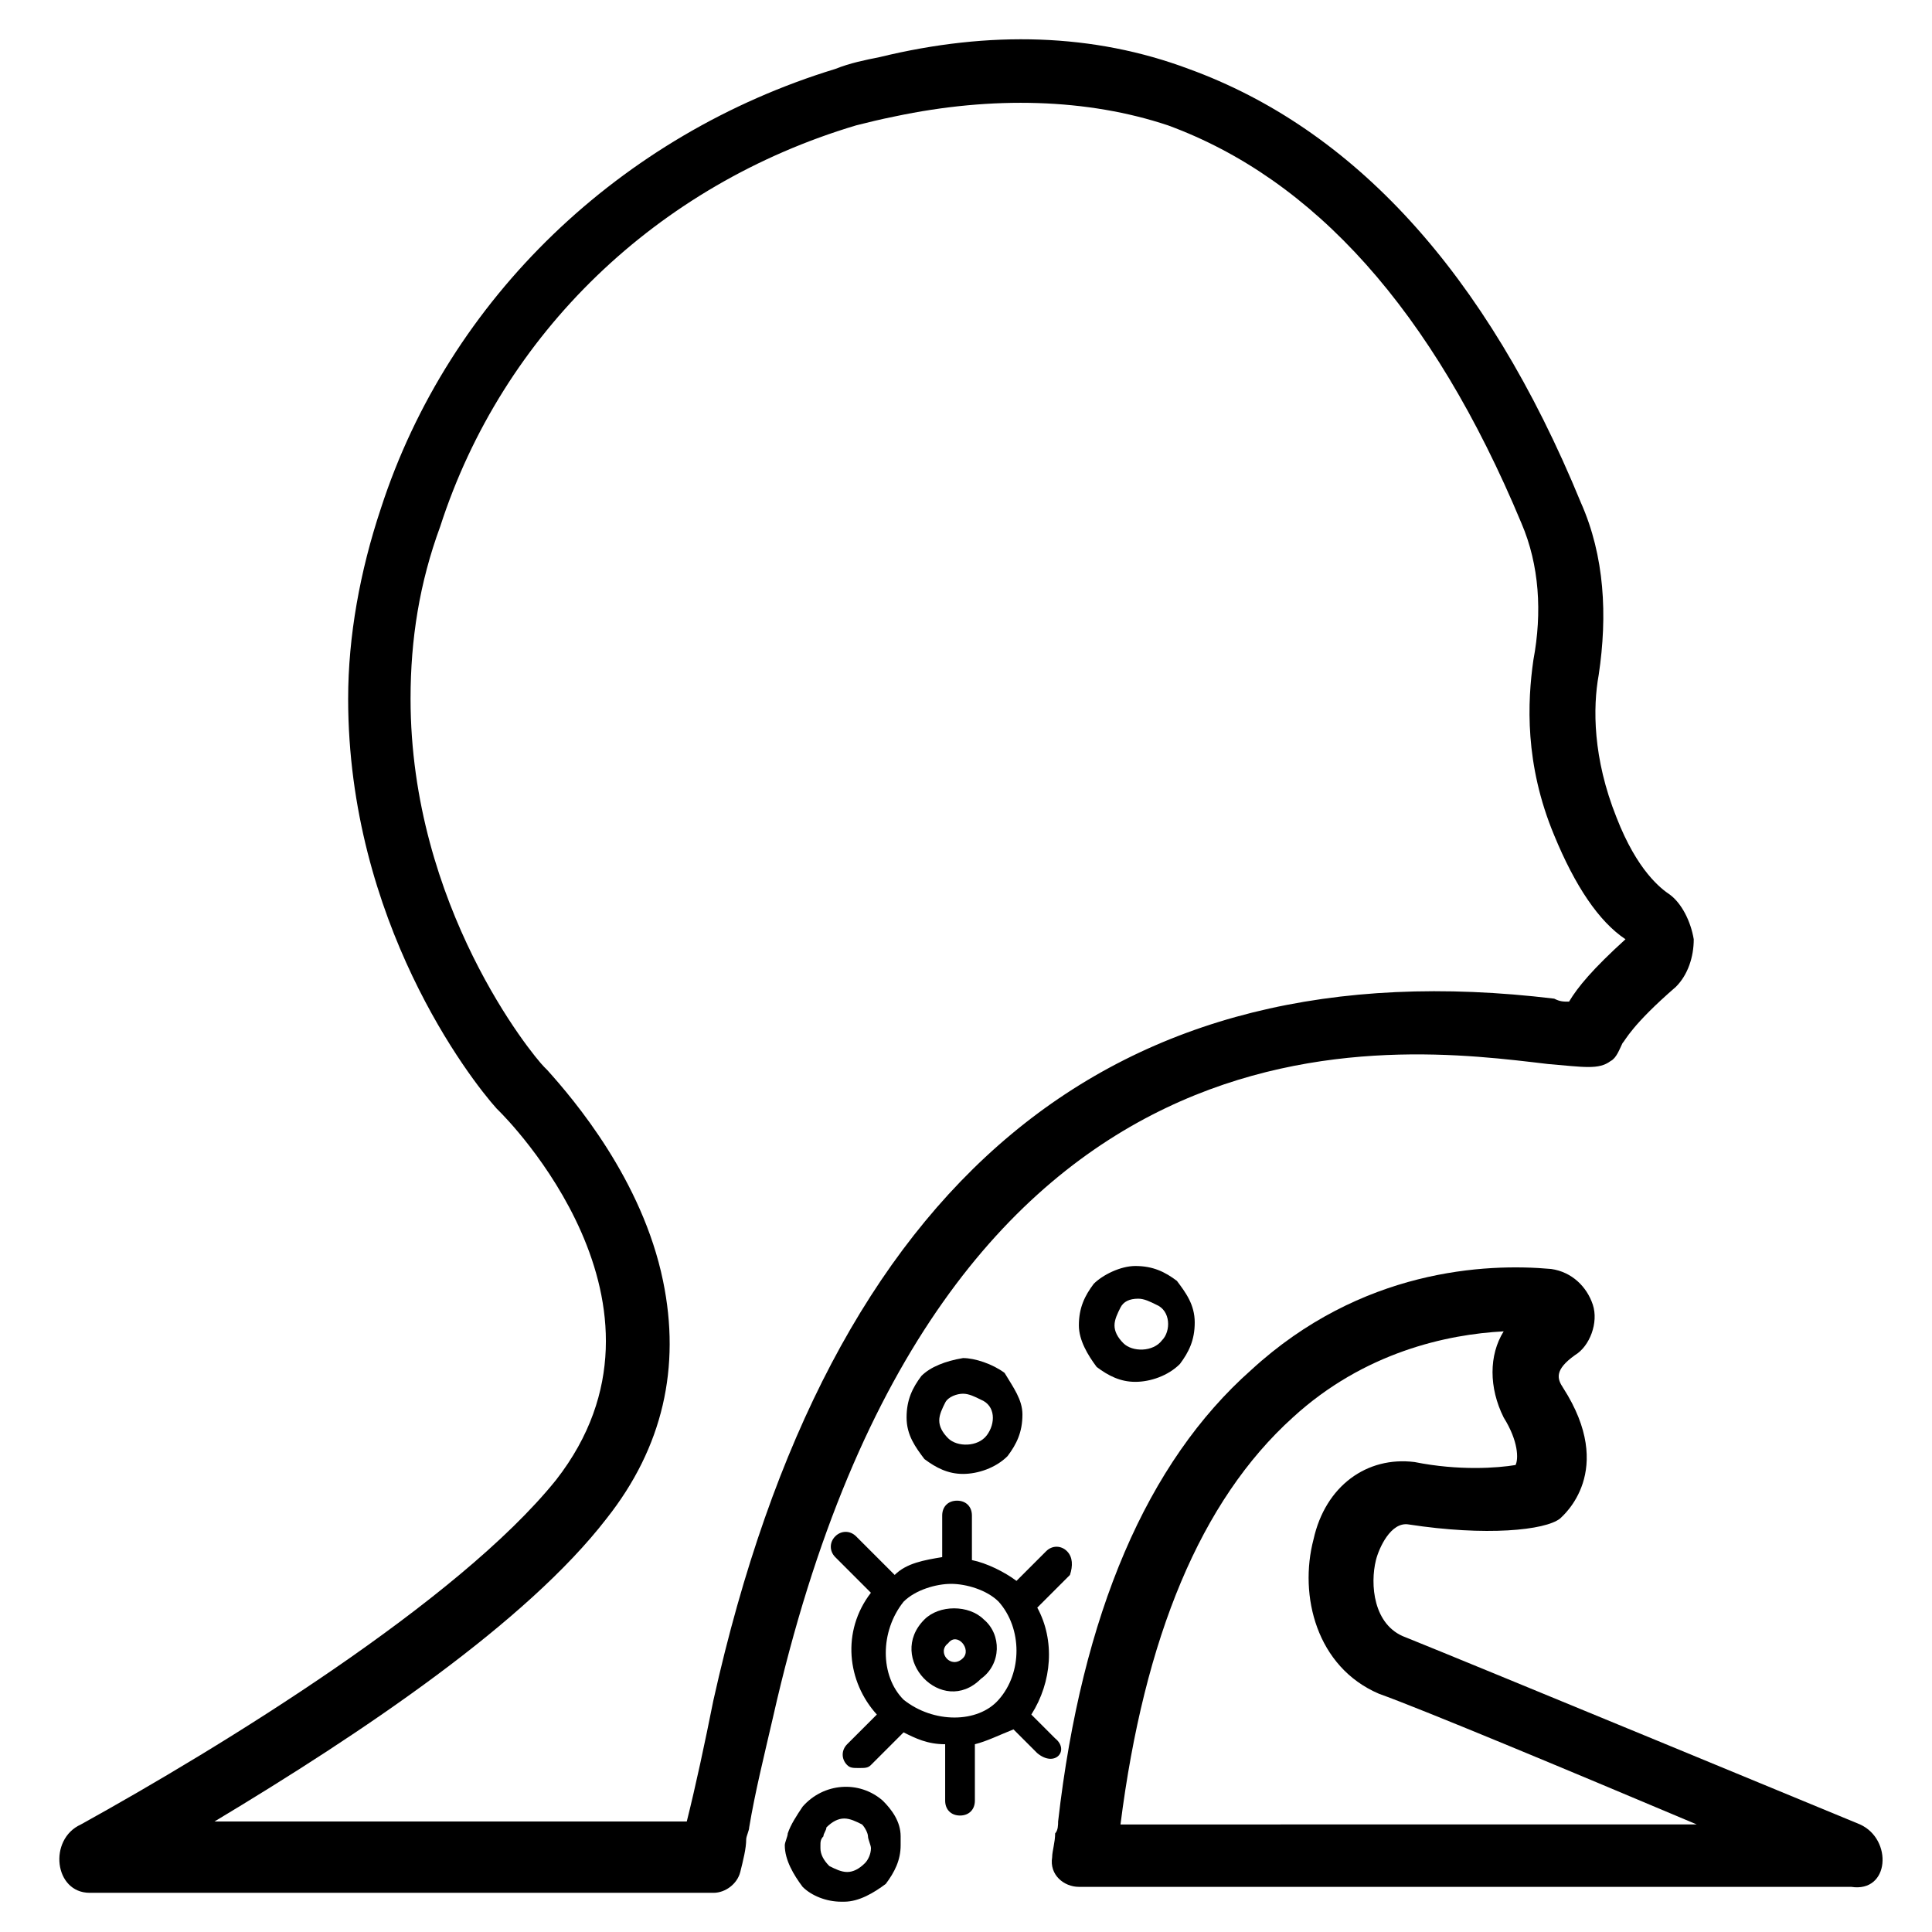 <?xml version="1.0" encoding="UTF-8"?>
<!-- Uploaded to: SVG Repo, www.svgrepo.com, Generator: SVG Repo Mixer Tools -->
<svg fill="#000000" width="800px" height="800px" version="1.1" viewBox="144 144 512 512" xmlns="http://www.w3.org/2000/svg">
 <g>
  <path d="m426.76 555.08c-1.574-1.574-3.938-1.574-5.512 0l-7.871 7.871c-3.148-2.363-7.871-4.723-11.809-5.512v-11.809c0-2.363-1.574-3.938-3.938-3.938-2.363 0-3.938 1.574-3.938 3.938v11.02c-4.723 0.789-9.445 1.574-12.594 4.723l-10.234-10.234c-1.574-1.574-3.938-1.574-5.512 0s-1.574 3.938 0 5.512l9.445 9.445c-7.871 10.234-6.297 23.617 1.574 32.273l-7.871 7.871c-1.574 1.574-1.574 3.938 0 5.512 0.789 0.789 1.574 0.789 3.148 0.789 1.574 0 2.363 0 3.148-0.789l8.66-8.66c3.148 1.574 6.297 3.148 11.02 3.148v14.957c0 2.363 1.574 3.938 3.938 3.938s3.938-1.574 3.938-3.938v-14.957c3.148-0.789 6.297-2.363 10.234-3.938l6.297 6.297c4.727 3.945 8.664-0.777 4.727-3.926l-6.297-6.297c5.512-8.66 6.297-19.68 1.574-28.34l8.66-8.66c0.785-2.363 0.785-4.723-0.789-6.297zm-18.105 39.359c-5.512 6.297-17.32 6.297-25.191 0-6.297-6.297-6.297-18.105 0-25.977 3.148-3.148 8.66-4.723 12.594-4.723 3.938 0 9.445 1.574 12.594 4.723 6.305 7.082 6.305 18.891 0.004 25.977z"/>
  <path d="m404.72 573.18c-3.938-3.938-11.809-3.938-15.742 0-10.234 10.234 4.723 25.977 14.957 15.742 5.508-3.934 5.508-11.809 0.785-15.742zm-5.512 10.234c-3.148 3.148-7.086-1.574-3.938-3.938 2.363-3.148 6.301 1.574 3.938 3.938z"/>
  <path d="m410.23 507.84c-3.148-2.363-7.871-3.938-11.02-3.938-4.723 0.789-8.66 2.363-11.02 4.723-2.363 3.148-3.938 6.297-3.938 11.02 0 4.723 2.363 7.871 4.723 11.02 3.148 2.363 6.297 3.938 10.234 3.938s8.66-1.574 11.809-4.723c2.363-3.148 3.938-6.297 3.938-11.02 0-3.934-2.363-7.082-4.727-11.02zm-4.723 16.531c-2.363 3.148-7.871 3.148-10.234 0.789-1.574-1.574-2.363-3.148-2.363-4.723 0-1.574 0.789-3.148 1.574-4.723 0.789-1.574 3.148-2.363 4.723-2.363s3.148 0.789 4.723 1.574c3.941 1.574 3.941 6.297 1.578 9.445z"/>
  <path d="m455.89 483.44c-3.148-2.363-6.297-3.938-11.02-3.938-3.938 0-8.66 2.363-11.02 4.723-2.363 3.148-3.938 6.297-3.938 11.02 0 3.938 2.363 7.871 4.723 11.02 3.148 2.363 6.297 3.938 10.234 3.938s8.66-1.574 11.809-4.723c2.363-3.148 3.938-6.297 3.938-11.02-0.004-4.723-2.367-7.871-4.727-11.02zm-3.938 15.746c-2.363 3.148-7.871 3.148-10.234 0.789-1.574-1.574-2.363-3.148-2.363-4.723 0-1.574 0.789-3.148 1.574-4.723 0.789-1.574 2.363-2.363 4.723-2.363 1.574 0 3.148 0.789 4.723 1.574 3.941 1.57 3.941 7.082 1.578 9.445z"/>
  <path d="m382.68 630.65c0-3.938-2.363-7.086-4.723-9.445-6.297-5.512-15.742-4.723-21.254 1.574-1.574 2.363-3.148 4.723-3.938 7.086 0 0.789-0.789 2.363-0.789 3.148 0 3.938 2.363 7.871 4.723 11.02 2.363 2.363 6.297 3.938 10.234 3.938h0.789c3.938 0 7.871-2.363 11.02-4.723 2.363-3.148 3.938-6.297 3.938-10.234v-0.789-1.574zm-9.445 7.086c-1.574 1.574-3.148 2.363-4.723 2.363s-3.148-0.789-4.723-1.574c-1.574-1.574-2.363-3.148-2.363-4.723v-0.789c0-0.789 0-1.574 0.789-2.363 0-0.789 0.789-1.574 0.789-2.363 1.574-1.574 3.148-2.363 4.723-2.363 1.574 0 3.148 0.789 4.723 1.574 0.789 0.789 1.574 2.363 1.574 3.148 0 0.789 0.789 2.363 0.789 3.148-0.004 1.578-0.793 3.152-1.578 3.941z"/>
  <path d="m554.29 425.98c9.445 0.789 13.383 1.574 16.531-0.789 1.574-0.789 2.363-3.148 3.148-4.723 0.789-0.789 2.363-4.723 14.168-14.957 3.148-3.148 4.723-7.871 4.723-12.594-0.789-4.723-3.148-9.445-6.297-11.809-2.363-1.574-8.66-6.297-14.168-20.469-6.297-15.742-6.297-29.125-4.723-37.785 2.363-15.742 1.574-31.488-4.723-45.656-25.191-61.402-60.613-99.188-103.91-114.93-25.191-9.445-52.742-10.234-81.867-3.148-3.938 0.789-7.871 1.574-11.809 3.148-56.68 17.32-102.34 60.613-120.44 116.51-5.512 16.531-8.66 33.852-8.66 50.383 0 59.039 32.273 100.76 39.359 108.63l0.789 0.789c1.574 1.574 51.168 51.168 14.957 97.613-25.977 32.273-88.953 70.848-125.95 91.316-8.66 3.938-7.086 18.105 2.363 18.105h165.31c3.148 0 6.297-2.363 7.086-5.512 0.789-3.148 1.574-6.297 1.574-8.66 0-0.789 0.789-2.363 0.789-3.148 1.574-9.445 3.938-18.895 6.297-29.125 44.078-195.23 165.31-177.91 205.45-173.19zm-221.2 168.46c-2.363 11.809-4.723 22.828-7.086 32.273h-125.16c39.359-23.617 82.656-52.742 103.91-80.293 14.957-18.895 19.68-40.148 14.957-62.977-5.512-26.766-23.617-48.02-30.699-55.891l-0.789-0.789c-3.148-3.148-35.422-42.508-35.422-97.613 0-15.742 2.363-30.699 7.871-45.656 16.531-51.168 57.465-90.527 110.21-106.27 3.148-0.789 6.297-1.574 10.234-2.363 25.977-5.512 51.168-4.723 72.422 2.363 38.574 14.168 70.062 48.805 93.676 105.48 4.723 11.02 5.512 23.617 3.148 36.211-1.574 11.02-2.363 27.551 5.512 46.445 5.512 13.383 11.809 22.828 18.895 27.551-8.66 7.871-12.594 12.594-14.957 16.531-1.574 0-2.363 0-3.938-0.789-117.29-14.164-192.07 48.023-222.78 185.79z"/>
  <path d="m636.95 627.5s-104.7-43.297-120.44-49.594c-8.66-3.148-9.445-14.168-7.871-20.469 0.789-3.148 3.938-10.234 8.66-9.445 20.469 3.148 36.211 1.574 40.148-1.574 0.789-0.789 14.957-12.594 0.789-34.637-1.574-2.363-2.363-4.723 3.148-8.66 3.938-2.363 6.297-8.66 4.723-13.383-1.574-4.723-5.512-8.66-11.02-9.445-17.32-1.574-50.383 0-79.508 26.766-27.551 24.402-44.871 64.551-51.168 119.66 0 0.789 0 2.363-0.789 3.148 0 2.363-0.789 4.723-0.789 6.297-0.789 4.723 3.148 7.871 7.086 7.871h204.67c10.234 1.574 11.02-12.594 2.359-16.531zm-196.01 0c6.297-49.594 21.254-85.805 45.656-107.85 18.895-17.32 40.934-22.043 55.891-22.828-3.938 6.297-3.938 14.957 0 22.828 3.938 6.297 3.938 11.02 3.148 12.594-4.723 0.789-14.957 1.574-26.766-0.789-12.594-1.574-23.617 6.297-26.766 20.469-3.938 14.957 0.789 33.852 17.32 40.934 11.02 3.938 48.805 19.68 84.23 34.637z"/>
 </g>
</svg>